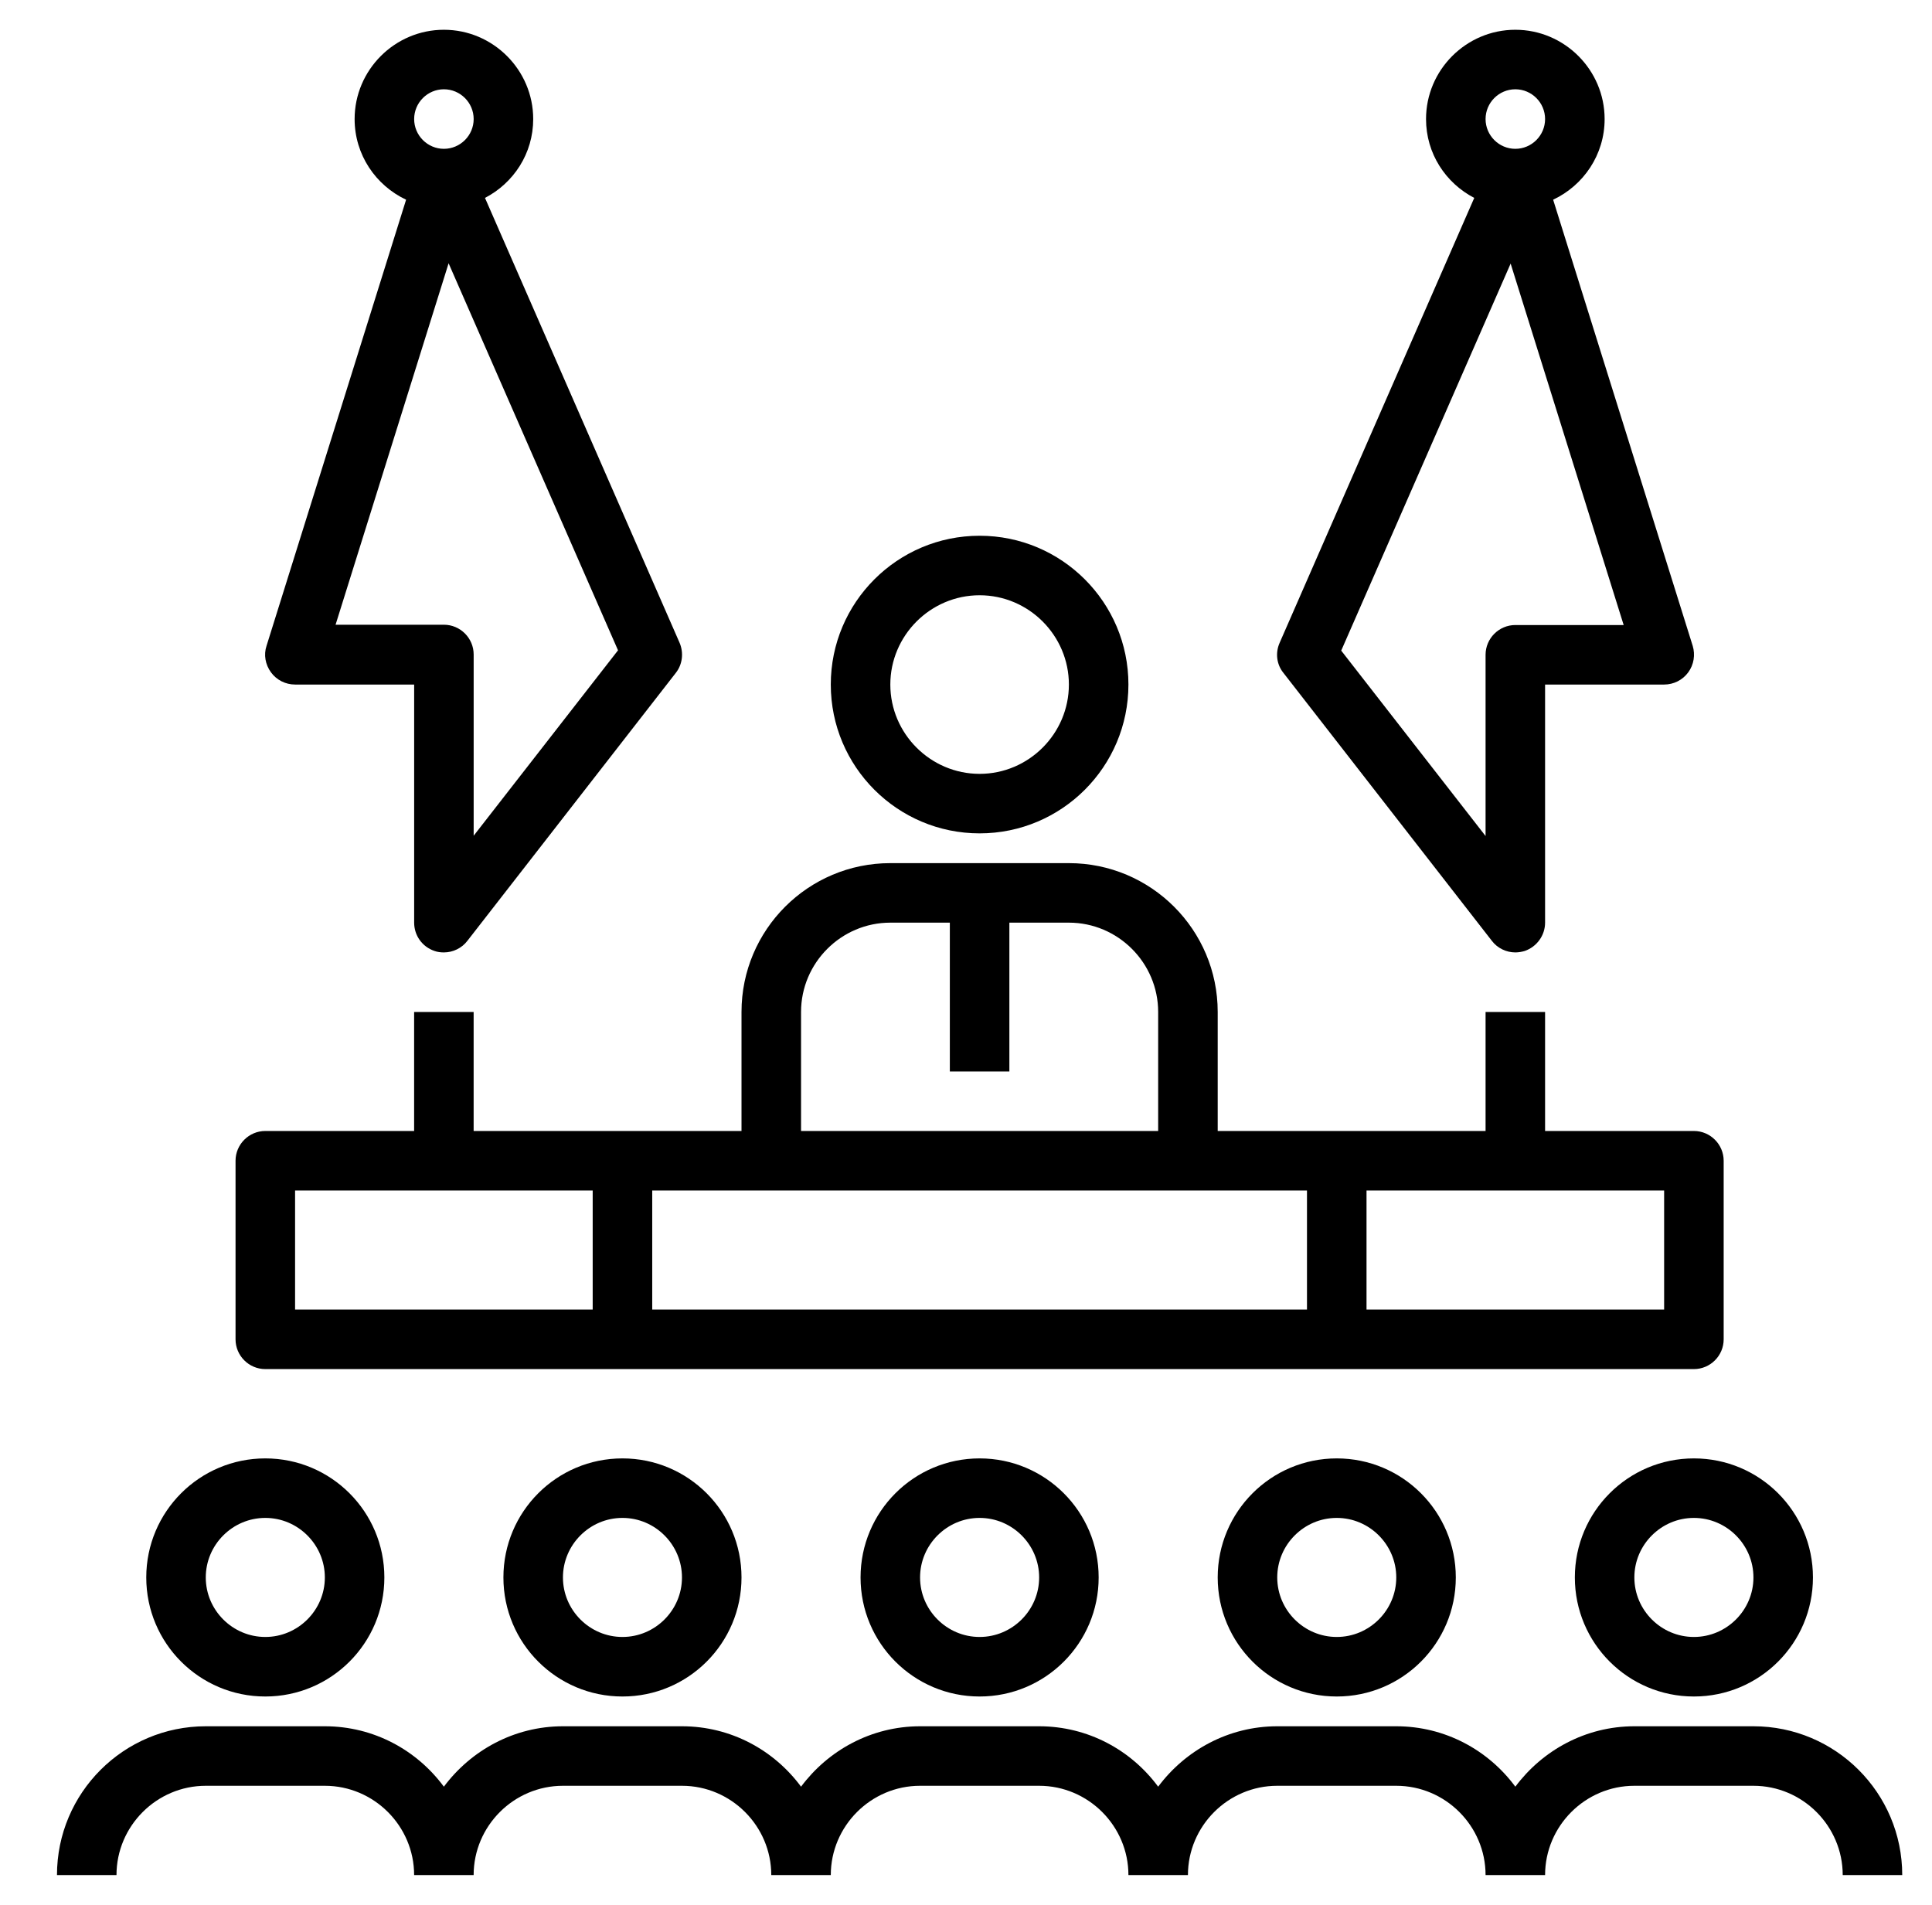 <svg width="71" height="70" viewBox="0 0 71 70" fill="none" xmlns="http://www.w3.org/2000/svg">
<g clip-path="url(#clip0_7625_5902)">
<path d="M63.344 49.219V42.656C63.344 42.055 62.852 41.562 62.25 41.562H56.781V37.188H54.594V41.562H44.75V37.188C44.75 34.169 42.3 31.719 39.281 31.719H32.719C29.7 31.719 27.25 34.169 27.25 37.188V41.562H17.406V37.188H15.219V41.562H9.75C9.148 41.562 8.656 42.055 8.656 42.656V49.219C8.656 49.82 9.148 50.312 9.75 50.312H62.25C62.852 50.312 63.344 49.82 63.344 49.219ZM29.438 37.188C29.438 35.383 30.914 33.906 32.719 33.906H34.906V39.375H37.094V33.906H39.281C41.086 33.906 42.562 35.383 42.562 37.188V41.562H29.438V37.188ZM21.781 48.125H10.844V43.75H21.781V48.125ZM48.031 48.125H23.969V43.75H48.031V48.125ZM61.156 48.125H50.219V43.75H61.156V48.125Z" fill="black"/>
<path d="M36 19.688C32.981 19.688 30.531 22.137 30.531 25.156C30.531 28.175 32.981 30.625 36 30.625C39.019 30.625 41.469 28.175 41.469 25.156C41.469 22.137 39.019 19.688 36 19.688ZM36 28.438C34.195 28.438 32.719 26.961 32.719 25.156C32.719 23.352 34.195 21.875 36 21.875C37.805 21.875 39.281 23.352 39.281 25.156C39.281 26.961 37.805 28.438 36 28.438Z" fill="black"/>
<path d="M47.167 24.73L54.824 34.573C55.031 34.847 55.359 35 55.688 35C55.808 35 55.928 34.978 56.038 34.945C56.475 34.792 56.781 34.377 56.781 33.906V25.156H61.156C61.506 25.156 61.834 24.992 62.042 24.708C62.25 24.423 62.305 24.062 62.206 23.734L57.077 7.339C58.192 6.814 58.969 5.688 58.969 4.375C58.969 2.57 57.492 1.094 55.688 1.094C53.883 1.094 52.406 2.57 52.406 4.375C52.406 5.644 53.128 6.727 54.178 7.273L47.025 23.625C46.861 23.997 46.916 24.423 47.167 24.73ZM55.688 3.281C56.289 3.281 56.781 3.773 56.781 4.375C56.781 4.977 56.289 5.469 55.688 5.469C55.086 5.469 54.594 4.977 54.594 4.375C54.594 3.773 55.086 3.281 55.688 3.281ZM55.513 9.68L59.669 22.969H55.688C55.086 22.969 54.594 23.461 54.594 24.062V30.723L49.289 23.909L55.513 9.691V9.68Z" fill="black"/>
<path d="M9.959 24.708C10.166 24.992 10.495 25.156 10.845 25.156H15.22V33.906C15.22 34.377 15.515 34.792 15.963 34.945C16.084 34.989 16.204 35 16.313 35C16.641 35 16.97 34.847 17.177 34.573L24.834 24.73C25.085 24.413 25.129 23.986 24.976 23.625L17.823 7.273C18.873 6.727 19.595 5.644 19.595 4.375C19.595 2.57 18.118 1.094 16.313 1.094C14.509 1.094 13.032 2.57 13.032 4.375C13.032 5.688 13.809 6.814 14.924 7.339L9.795 23.734C9.685 24.062 9.751 24.423 9.959 24.708ZM16.313 3.281C16.915 3.281 17.407 3.773 17.407 4.375C17.407 4.977 16.915 5.469 16.313 5.469C15.712 5.469 15.22 4.977 15.22 4.375C15.22 3.773 15.712 3.281 16.313 3.281ZM16.488 9.68L22.712 23.898L17.407 30.712V24.052C17.407 23.45 16.915 22.958 16.313 22.958H12.332L16.488 9.669V9.68Z" fill="black"/>
<path d="M5.375 57.969C5.375 60.386 7.333 62.344 9.75 62.344C12.167 62.344 14.125 60.386 14.125 57.969C14.125 55.552 12.167 53.594 9.75 53.594C7.333 53.594 5.375 55.552 5.375 57.969ZM11.938 57.969C11.938 59.172 10.953 60.156 9.75 60.156C8.547 60.156 7.562 59.172 7.562 57.969C7.562 56.766 8.547 55.781 9.75 55.781C10.953 55.781 11.938 56.766 11.938 57.969Z" fill="black"/>
<path d="M31.625 57.969C31.625 60.386 33.583 62.344 36 62.344C38.417 62.344 40.375 60.386 40.375 57.969C40.375 55.552 38.417 53.594 36 53.594C33.583 53.594 31.625 55.552 31.625 57.969ZM38.188 57.969C38.188 59.172 37.203 60.156 36 60.156C34.797 60.156 33.812 59.172 33.812 57.969C33.812 56.766 34.797 55.781 36 55.781C37.203 55.781 38.188 56.766 38.188 57.969Z" fill="black"/>
<path d="M62.25 62.344C64.667 62.344 66.625 60.386 66.625 57.969C66.625 55.552 64.667 53.594 62.25 53.594C59.833 53.594 57.875 55.552 57.875 57.969C57.875 60.386 59.833 62.344 62.25 62.344ZM62.25 55.781C63.453 55.781 64.438 56.766 64.438 57.969C64.438 59.172 63.453 60.156 62.25 60.156C61.047 60.156 60.062 59.172 60.062 57.969C60.062 56.766 61.047 55.781 62.25 55.781Z" fill="black"/>
<path d="M64.438 63.438H60.062C58.269 63.438 56.683 64.323 55.688 65.658C54.692 64.312 53.106 63.438 51.312 63.438H46.938C45.144 63.438 43.558 64.323 42.562 65.658C41.567 64.312 39.981 63.438 38.188 63.438H33.812C32.019 63.438 30.433 64.323 29.438 65.658C28.442 64.312 26.856 63.438 25.062 63.438H20.688C18.894 63.438 17.308 64.323 16.312 65.658C15.317 64.312 13.731 63.438 11.938 63.438H7.562C4.544 63.438 2.094 65.888 2.094 68.906H4.281C4.281 67.102 5.758 65.625 7.562 65.625H11.938C13.742 65.625 15.219 67.102 15.219 68.906H17.406C17.406 67.102 18.883 65.625 20.688 65.625H25.062C26.867 65.625 28.344 67.102 28.344 68.906H30.531C30.531 67.102 32.008 65.625 33.812 65.625H38.188C39.992 65.625 41.469 67.102 41.469 68.906H43.656C43.656 67.102 45.133 65.625 46.938 65.625H51.312C53.117 65.625 54.594 67.102 54.594 68.906H56.781C56.781 67.102 58.258 65.625 60.062 65.625H64.438C66.242 65.625 67.719 67.102 67.719 68.906H69.906C69.906 65.888 67.456 63.438 64.438 63.438Z" fill="black"/>
<path d="M44.75 57.969C44.75 60.386 46.708 62.344 49.125 62.344C51.542 62.344 53.5 60.386 53.5 57.969C53.5 55.552 51.542 53.594 49.125 53.594C46.708 53.594 44.75 55.552 44.75 57.969ZM51.312 57.969C51.312 59.172 50.328 60.156 49.125 60.156C47.922 60.156 46.938 59.172 46.938 57.969C46.938 56.766 47.922 55.781 49.125 55.781C50.328 55.781 51.312 56.766 51.312 57.969Z" fill="black"/>
<path d="M18.5 57.969C18.5 60.386 20.458 62.344 22.875 62.344C25.292 62.344 27.25 60.386 27.25 57.969C27.25 55.552 25.292 53.594 22.875 53.594C20.458 53.594 18.5 55.552 18.5 57.969ZM25.062 57.969C25.062 59.172 24.078 60.156 22.875 60.156C21.672 60.156 20.688 59.172 20.688 57.969C20.688 56.766 21.672 55.781 22.875 55.781C24.078 55.781 25.062 56.766 25.062 57.969Z" fill="black"/>
</g>
<defs>
<clipPath id="clip0_7625_5902">
<rect width="70" height="70" fill="white" transform="translate(0.5)"/>
</clipPath>
</defs>
</svg>
